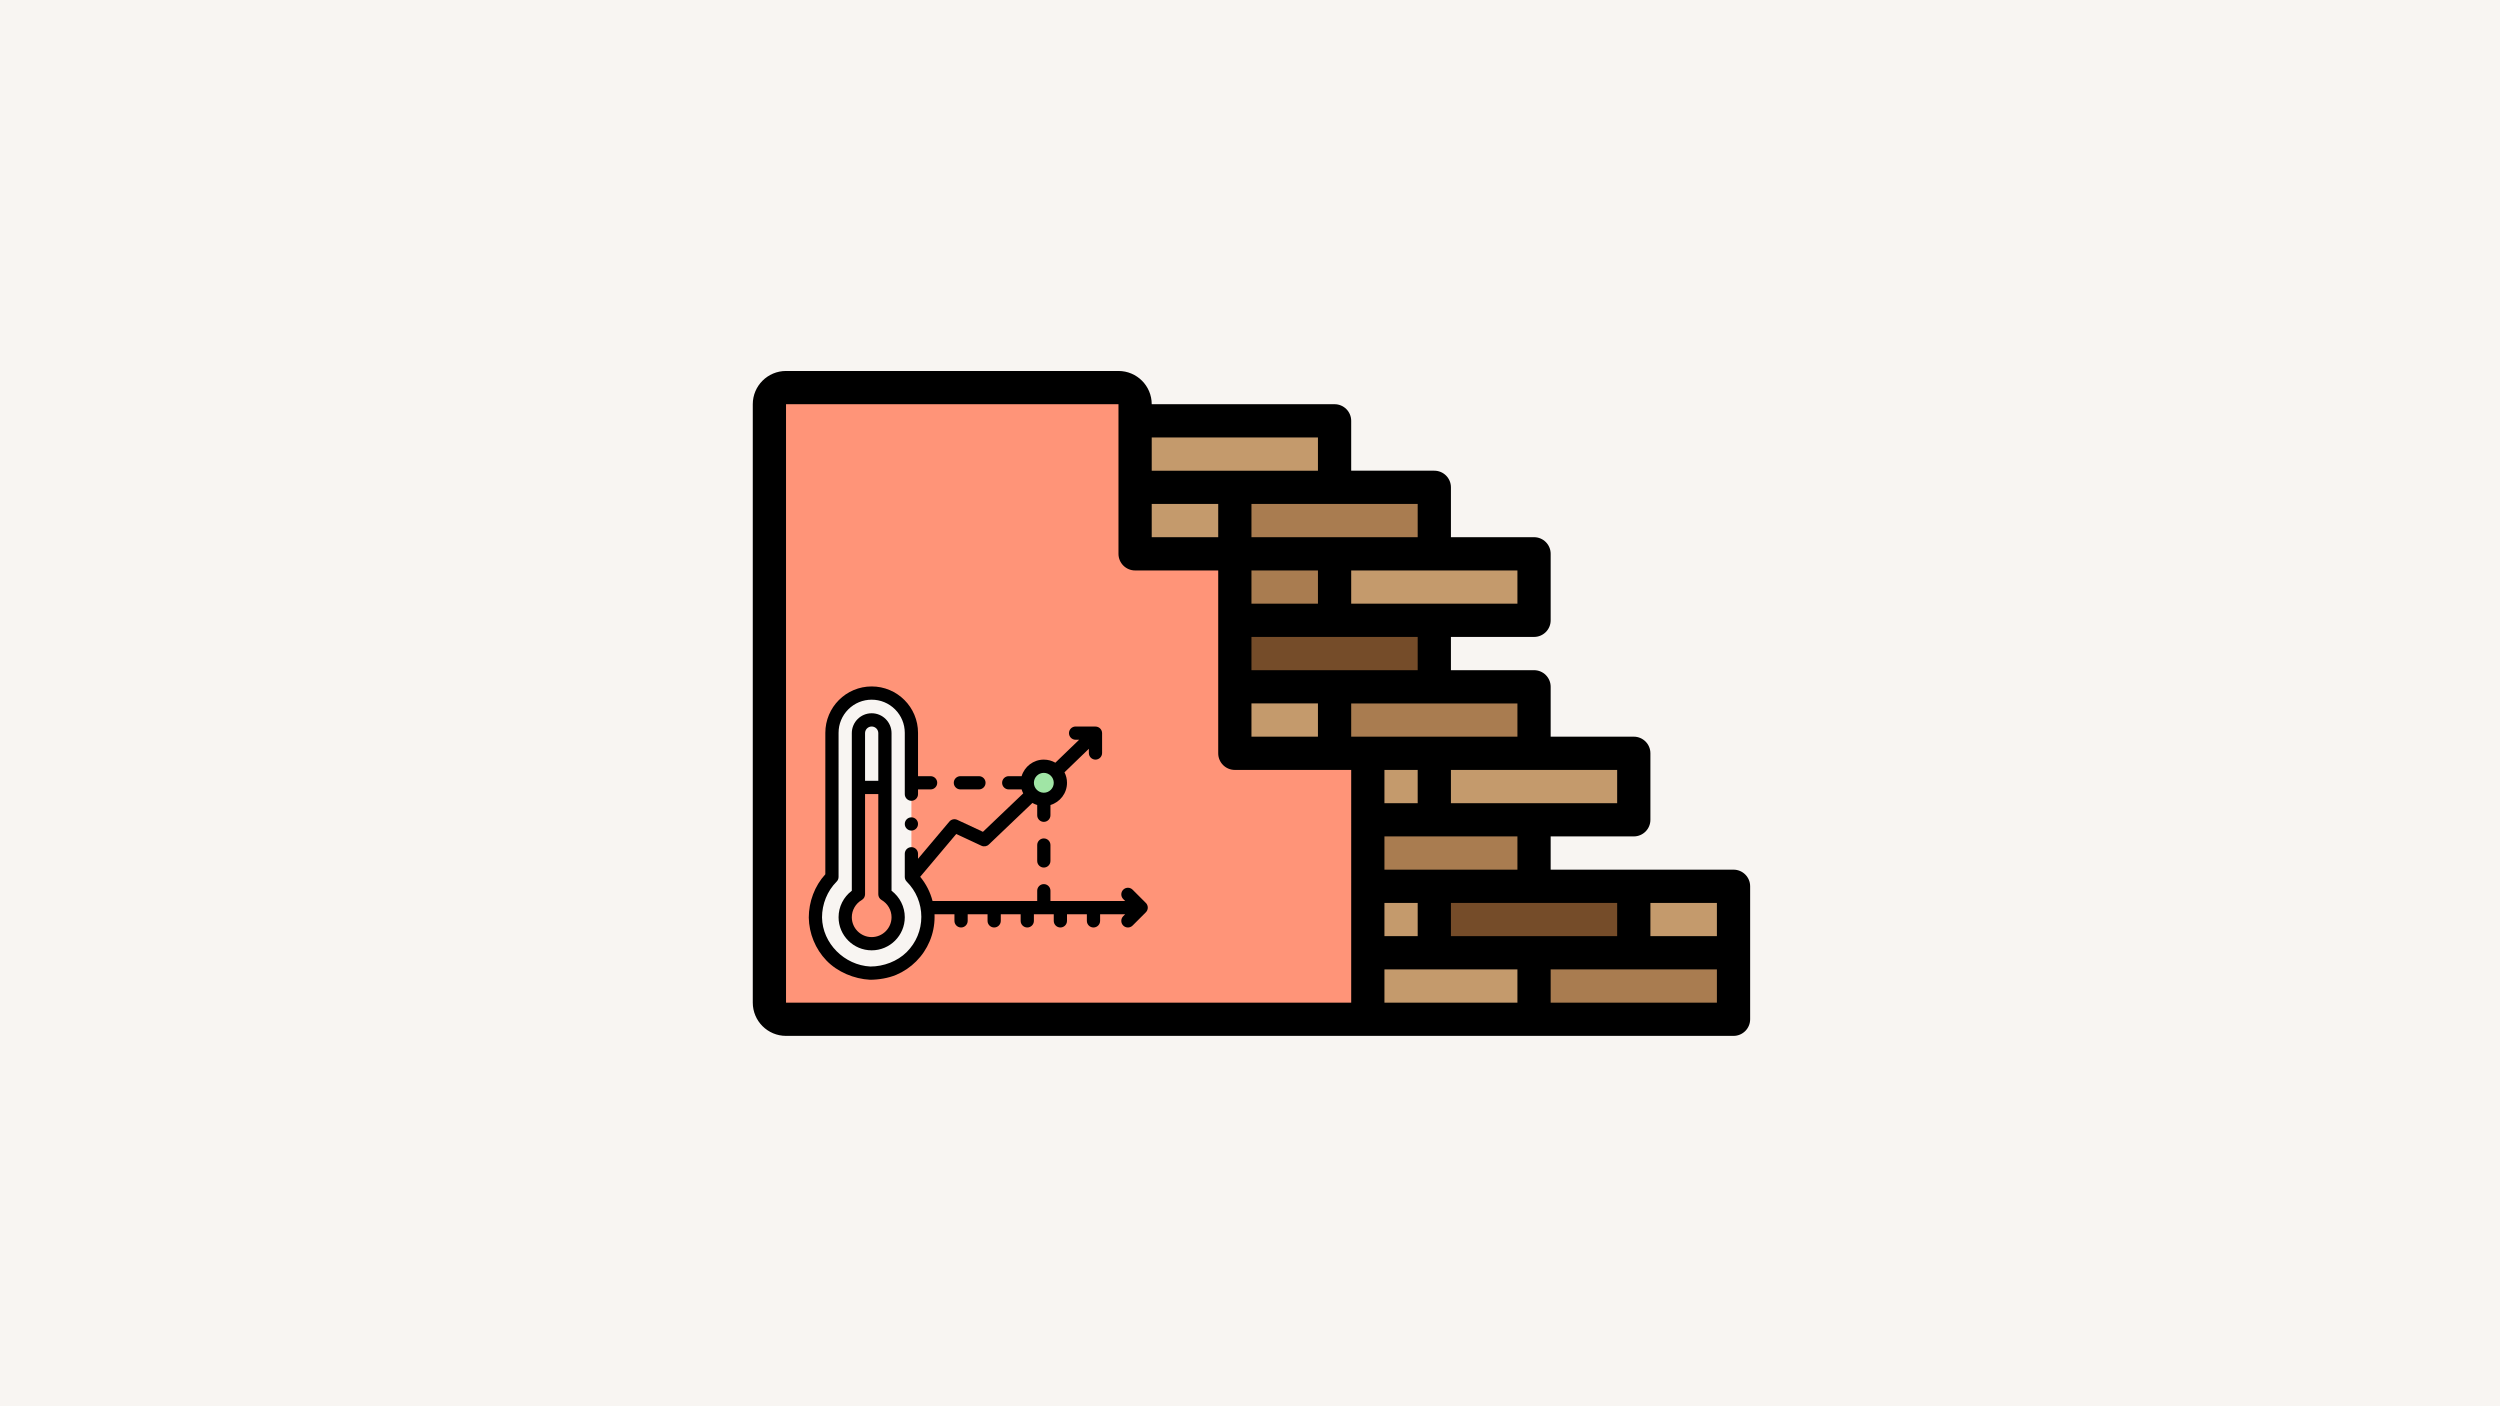 <?xml version="1.0" encoding="UTF-8" standalone="no"?>
<svg
   id="Capa_1"
   enable-background="new 0 0 597.755 597.755"
   viewBox="0 0 1280 720"
   version="1.1"
   sodipodi:docname="tablica-teploprovodnosti-materialov.svg"
   width="1280"
   height="720"
   inkscape:version="1.3.2 (091e20e, 2023-11-25, custom)"
   xmlns:inkscape="http://www.inkscape.org/namespaces/inkscape"
   xmlns:sodipodi="http://sodipodi.sourceforge.net/DTD/sodipodi-0.dtd"
   xmlns="http://www.w3.org/2000/svg"
   xmlns:svg="http://www.w3.org/2000/svg">
  <rect x="0" y="0" width="1280" height="720" fill="#333333" stroke="none"/>
  <defs
     id="defs19" />
  <sodipodi:namedview
     id="namedview19"
     pagecolor="#505050"
     bordercolor="#ffffff"
     borderopacity="1"
     inkscape:showpageshadow="0"
     inkscape:pageopacity="0"
     inkscape:pagecheckerboard="1"
     inkscape:deskcolor="#505050"
     inkscape:zoom="0.125"
     inkscape:cx="-2316"
     inkscape:cy="-116"
     inkscape:window-width="1920"
     inkscape:window-height="1017"
     inkscape:window-x="-8"
     inkscape:window-y="-8"
     inkscape:window-maximized="1"
     inkscape:current-layer="g8" />
  <g
     id="g8"
     transform="matrix(0.339,0,0,0.339,28.64,249.281)">
    <rect
       style="fill:#f8f5f2;stroke-width:13.28;stroke-linecap:round;stroke-linejoin:round;fill-opacity:1"
       id="rect1"
       width="3780.267"
       height="2126.4"
       x="-84.585"
       y="-736.211" />
    <g
       id="g3" />
    <g
       id="g20"
       transform="translate(1137.038,266.908)">
      <g
         id="g19"
         transform="matrix(2.52,0,0,2.52,-84.585,-693.015)">
        <g
           id="g18">
          <g
             id="Wall-Construction">
            <path
               d="M 368.615,408.468 V 328.767 H 288.914 V 209.216 h -59.775 v -89.663 c 0,-5.502 -4.46,-9.963 -9.963,-9.963 H 19.925 c -5.502,0 -9.963,4.46 -9.963,9.963 v 358.653 c 0,5.502 4.46,9.963 9.963,9.963 h 348.69 z"
               fill="#ff9478"
               id="path1" />
            <path
               d="m 408.466,448.318 h -39.851 v 39.849 h 99.626 v -39.849 z"
               fill="#c49a6c"
               id="path2" />
            <path
               d="m 468.241,448.318 v 39.849 h 119.551 v -39.849 h -59.775 z"
               fill="#a97c50"
               id="path3" />
            <path
               d="m 408.466,448.318 h 59.775 59.776 v -39.85 h -59.776 -59.775 z"
               fill="#754c29"
               id="path4" />
            <path
               d="m 528.017,408.468 h 59.775 v 39.85 h -59.775 z"
               fill="#c49a6c"
               id="path5" />
            <path
               d="m 368.615,408.468 h 39.85 v 39.85 h -39.85 z"
               fill="#c49a6c"
               id="path6" />
            <path
               d="m 368.615,368.617 v 39.851 h 39.851 59.775 v -39.851 h -59.775 z"
               fill="#a97c50"
               id="path7" />
            <path
               d="m 408.466,368.617 h 59.775 59.776 v -39.85 h -59.776 -59.775 z"
               fill="#c49a6c"
               id="path8" />
            <path
               d="m 368.615,328.767 h 39.85 v 39.85 h -39.85 z"
               fill="#c49a6c"
               id="path9" />
            <path
               d="m 348.69,328.767 h 19.925 39.851 59.775 v -39.85 H 408.466 348.69 Z"
               fill="#a97c50"
               id="path10" />
            <path
               d="m 288.915,288.917 h 59.775 v 39.85 h -59.775 z"
               fill="#c49a6c"
               id="path11" />
            <path
               d="m 288.915,249.066 v 39.851 h 59.775 59.776 V 249.066 H 348.69 Z"
               fill="#754c29"
               id="path12" />
            <path
               d="m 288.915,209.216 h 59.775 v 39.85 h -59.775 z"
               fill="#a97c50"
               id="path13" />
            <path
               d="m 348.69,249.066 h 59.776 59.775 v -39.85 H 408.466 348.69 Z"
               fill="#c49a6c"
               id="path14" />
            <path
               d="m 288.915,209.216 h 59.775 59.776 v -39.85 H 348.69 288.915 Z"
               fill="#a97c50"
               id="path15" />
            <path
               d="m 229.139,169.366 h 59.775 v 39.85 h -59.775 z"
               fill="#c49a6c"
               id="path16" />
            <path
               d="m 288.915,169.366 h 59.775 v -39.85 H 229.139 v 39.85 z"
               fill="#c49a6c"
               id="path17" />
            <path
               d="M 587.792,398.505 H 478.204 V 378.58 h 49.813 c 5.502,0 9.963,-4.46 9.963,-9.963 v -39.85 c 0,-5.502 -4.46,-9.963 -9.963,-9.963 h -49.813 v -29.888 c 0,-5.502 -4.46,-9.963 -9.963,-9.963 h -49.813 v -19.925 h 49.813 c 5.502,0 9.963,-4.46 9.963,-9.963 v -39.85 c 0,-5.502 -4.46,-9.963 -9.963,-9.963 h -49.813 v -29.888 c 0,-5.502 -4.46,-9.963 -9.963,-9.963 h -49.813 v -29.888 c 0,-5.502 -4.46,-9.963 -9.963,-9.963 H 239.102 c 0,-11.004 -8.921,-19.925 -19.925,-19.925 H 19.925 C 8.921,99.628 0,108.549 0,119.553 v 358.653 c 0,11.004 8.921,19.925 19.925,19.925 h 567.867 c 5.502,0 9.963,-4.46 9.963,-9.963 v -79.701 c 0,-5.501 -4.461,-9.962 -9.963,-9.962 z m -9.962,39.849 H 537.98 V 418.43 h 39.85 z m -59.776,0 H 418.428 V 418.43 h 99.626 z m -139.476,0 V 418.43 h 19.925 v 19.925 h -19.925 z m -79.701,-119.55 v -19.925 h 39.85 v 19.925 z M 239.102,179.328 h 39.85 v 19.925 h -39.85 z m 99.626,59.776 h -39.85 v -19.925 h 39.85 z m 59.775,99.625 v 19.925 h -19.925 v -19.925 z m 59.776,59.776 H 378.578 V 378.58 h 79.701 z m 59.775,-39.85 H 418.428 V 338.73 h 99.626 z m -59.775,-39.851 h -99.626 v -19.925 h 99.626 z m -59.776,-39.851 h -99.626 v -19.925 h 99.626 z m 59.776,-39.849 h -99.626 v -19.925 h 99.626 z m -59.776,-39.85 h -99.626 v -19.925 h 99.626 z m -59.775,-59.776 v 19.925 H 239.102 V 139.478 Z M 19.925,119.553 h 199.252 v 89.663 c 0,5.502 4.46,9.963 9.963,9.963 h 49.813 v 109.588 c 0,5.502 4.46,9.963 9.963,9.963 h 69.738 V 478.206 H 19.925 Z m 358.653,338.728 h 79.701 v 19.925 h -79.701 z m 199.252,19.925 h -99.626 v -19.925 h 99.626 z"
               fill="#3e3d42"
               style="fill:#000000"
               id="path18" />
          </g>
        </g>
      </g>
      <ellipse
         cx="354.997"
         cy="180.021"
         fill="#a0e5a5"
         rx="25"
         ry="25.004"
         id="ellipse1" />
      <path
         d="M 154.993,322.207 V 104.565 c 0,-33.172 -26.863,-60.063 -60.001,-60.063 -33.138,0 -60.001,26.891 -60.001,60.063 v 217.642 c -15.78,15.744 -25.416,37.654 -24.987,61.817 0.789,44.387 36.126,81.097 80.413,83.419 49.022,2.571 89.576,-36.458 89.576,-84.97 0.001,-23.548 -9.558,-44.86 -25,-60.266 z"
         fill="#e0f9fd"
         id="path1-4"
         style="fill:#f8f5f2;fill-opacity:1" />
      <path
         d="m 114.992,105.01 v 82.012 h -40 V 105.01 c 0,-11.047 8.954,-20.003 20,-20.003 11.046,0 20,8.956 20,20.003 z"
         fill="#faf7f5"
         id="path2-9"
         style="fill:#f8f5f2;fill-opacity:1" />
      <path
         d="m 134.993,383.055 c 0,22.093 -17.91,40.002 -40.001,40.002 -22.091,0 -40.001,-17.908 -40.001,-40.002 0,-14.812 8.05,-27.724 20,-34.645 V 187.022 h 40.001 V 348.41 c 11.951,6.921 20.001,19.833 20.001,34.645 z"
         fill="#ff9daf"
         id="path3-6"
         style="fill:#ff9478;fill-opacity:1" />
      <g
         id="g7">
        <path
           d="m 509.071,361.479 -20,-20.003 c -3.906,-3.906 -10.237,-3.906 -14.143,0 -3.905,3.906 -3.905,10.239 0,14.145 l 2.929,2.929 h -112.86 v -15.502 c 0,-5.524 -4.478,-10.001 -10,-10.001 -5.523,0 -10,4.478 -10,10.001 V 358.55 H 186.93 c -3.455,-13.339 -9.775,-25.82 -18.662,-36.581 l 54.439,-64.632 38.059,17.763 c 3.73,1.739 8.15,1.018 11.13,-1.826 l 65.849,-62.811 c 2.272,1.293 4.7,2.34 7.251,3.102 v 15.466 c 0,5.524 4.478,10.001 10,10.001 5.523,0 10,-4.478 10,-10.001 v -15.466 c 14.441,-4.315 25,-17.715 25,-33.542 0,-5.701 -1.379,-11.083 -3.807,-15.845 l 36.807,-35.532 v 6.37 c 0,5.524 4.478,10.001 10,10.001 5.523,0 10,-4.478 10,-10.001 V 105.09 c 0,-5.514 -4.461,-9.987 -9.974,-10.001 L 403.021,95.01 c -0.009,0 -0.018,0 -0.027,0 -5.51,0 -9.985,4.461 -9.999,9.975 -0.015,5.524 4.451,10.013 9.974,10.028 l 5.335,0.014 -35.894,34.651 c -5.133,-2.958 -11.077,-4.66 -17.415,-4.66 -15.824,0 -29.223,10.561 -33.537,25.004 h -19.464 c -5.523,0 -10,4.478 -10,10.001 0,5.523 4.478,10.001 10,10.001 h 19.464 c 0.625,2.093 1.443,4.103 2.43,6.013 l -60.855,58.047 -38.812,-18.115 c -4.095,-1.91 -8.964,-0.837 -11.877,2.62 l -47.352,56.218 v -7.6 c 0,-5.521 -4.49,-10.001 -10,-10.001 -5.51,0 -10,4.481 -10,10.001 v 35.005 c 0,2.67 1.04,5.191 2.939,7.071 14.221,14.212 22.061,33.104 22.061,53.188 0,20.053 -7.811,38.906 -21.97,53.108 -14.181,14.172 -35.036,21.933 -55.056,21.933 -39.121,-2.01 -72.31,-34.872 -72.97,-74.138 0,-20.083 7.833,-39.879 22.053,-54.081 1.9,-1.89 2.94,-4.411 2.94,-7.081 V 104.57 c 0,-13.362 5.21,-25.934 14.65,-35.405 9.45,-9.452 22.011,-14.652 35.351,-14.662 13.34,0.01 25.9,5.211 35.35,14.662 9.441,9.461 14.641,22.033 14.651,35.405 v 92.623 c 0,5.511 4.49,10.001 10,10.001 5.51,0 10,-4.49 10,-10.001 v -7.169 h 19 c 5.523,0 10,-4.478 10,-10.001 0,-5.523 -4.478,-10.001 -10,-10.001 h -19 V 104.57 c 0,-9.461 -1.851,-18.633 -5.5,-27.274 -3.53,-8.341 -8.57,-15.832 -15,-22.273 -6.431,-6.431 -13.91,-11.482 -22.25,-15.012 -8.63,-3.651 -17.8,-5.511 -27.251,-5.511 -9.451,0 -18.62,1.86 -27.251,5.511 -8.34,3.53 -15.821,8.581 -22.25,15.012 -6.431,6.441 -11.481,13.932 -15,22.273 -3.65,8.641 -5.5,17.813 -5.5,27.274 V 318.191 C 8.861,335.764 0,359.787 0,383.661 c 0.46,24.014 9.941,47.407 26.691,64.79 16.78,17.412 41.771,27.769 65.751,29.049 12.82,0 27.82,-2.455 39.531,-7.406 11.311,-4.79 21.471,-11.652 30.201,-20.383 8.72,-8.731 15.571,-18.903 20.351,-30.224 4.96,-11.722 7.47,-24.173 7.47,-37.016 0,-1.31 -0.038,-2.615 -0.091,-3.919 h 30.091 v 10.001 c 0,5.524 4.478,10.001 10,10.001 5.523,0 10,-4.478 10,-10.001 v -10.001 h 30.001 v 10.001 c 0,5.524 4.478,10.001 10,10.001 5.523,0 10,-4.478 10,-10.001 v -10.001 h 30.001 v 10.001 c 0,5.524 4.478,10.001 10,10.001 5.522,0 10,-4.478 10,-10.001 v -10.001 h 30.001 v 10.001 c 0,5.524 4.478,10.001 10,10.001 5.523,0 10,-4.478 10,-10.001 v -10.001 h 30.001 v 10.001 c 0,5.524 4.478,10.001 10,10.001 5.522,0 10,-4.478 10,-10.001 v -10.001 h 37.858 l -2.929,2.929 c -3.905,3.906 -3.905,10.239 0,14.145 1.953,1.953 4.512,2.929 7.071,2.929 2.56,0 5.118,-0.976 7.071,-2.929 l 20,-20.003 c 3.906,-3.906 3.906,-10.239 0.001,-14.144 z M 354.997,165.021 c 8.272,0 15,6.73 15,15.002 0,8.272 -6.729,15.002 -15,15.002 -8.271,0 -15,-6.73 -15,-15.002 0,-8.272 6.728,-15.002 15,-15.002 z"
           id="path4-4" />
        <circle
           cx="154.993"
           cy="242.2"
           r="10.001"
           id="circle4" />
        <path
           d="m 124.993,105.012 c 0,-16.544 -13.458,-30.004 -30.001,-30.004 -16.543,0 -30.001,13.46 -30.001,30.004 v 238.05 c -12.463,9.381 -20,24.22 -20,39.995 0,27.572 22.43,50.003 50.001,50.003 27.571,0 50.001,-22.432 50.001,-50.003 0,-15.775 -7.537,-30.614 -20,-39.995 z m -40.001,0 c 0,-5.515 4.486,-10.001 10,-10.001 5.514,0 10,4.486 10,10.001 v 72.011 h -20 z m 10,308.045 c -16.542,0 -30.001,-13.458 -30.001,-30 0,-10.669 5.752,-20.627 15.011,-25.99 3.088,-1.788 4.989,-5.087 4.989,-8.655 V 197.026 h 20 v 151.386 c 0,3.568 1.901,6.867 4.989,8.655 9.259,5.363 15.011,15.321 15.011,25.99 0.002,16.542 -13.457,30 -29.999,30 z"
           id="path5-1" />
        <path
           d="m 228.994,190.025 h 28.001 c 5.523,0 10,-4.478 10,-10.001 0,-5.523 -4.478,-10.001 -10,-10.001 h -28.001 c -5.523,0 -10,4.478 -10,10.001 0,5.523 4.478,10.001 10,10.001 z"
           id="path6-1" />
        <path
           d="m 354.997,264.036 c -5.523,0 -10,4.478 -10,10.001 v 24.004 c 0,5.524 4.478,10.001 10,10.001 5.523,0 10,-4.478 10,-10.001 v -24.004 c 0,-5.524 -4.478,-10.001 -10,-10.001 z"
           id="path7-6" />
      </g>
    </g>
  </g>
</svg>
